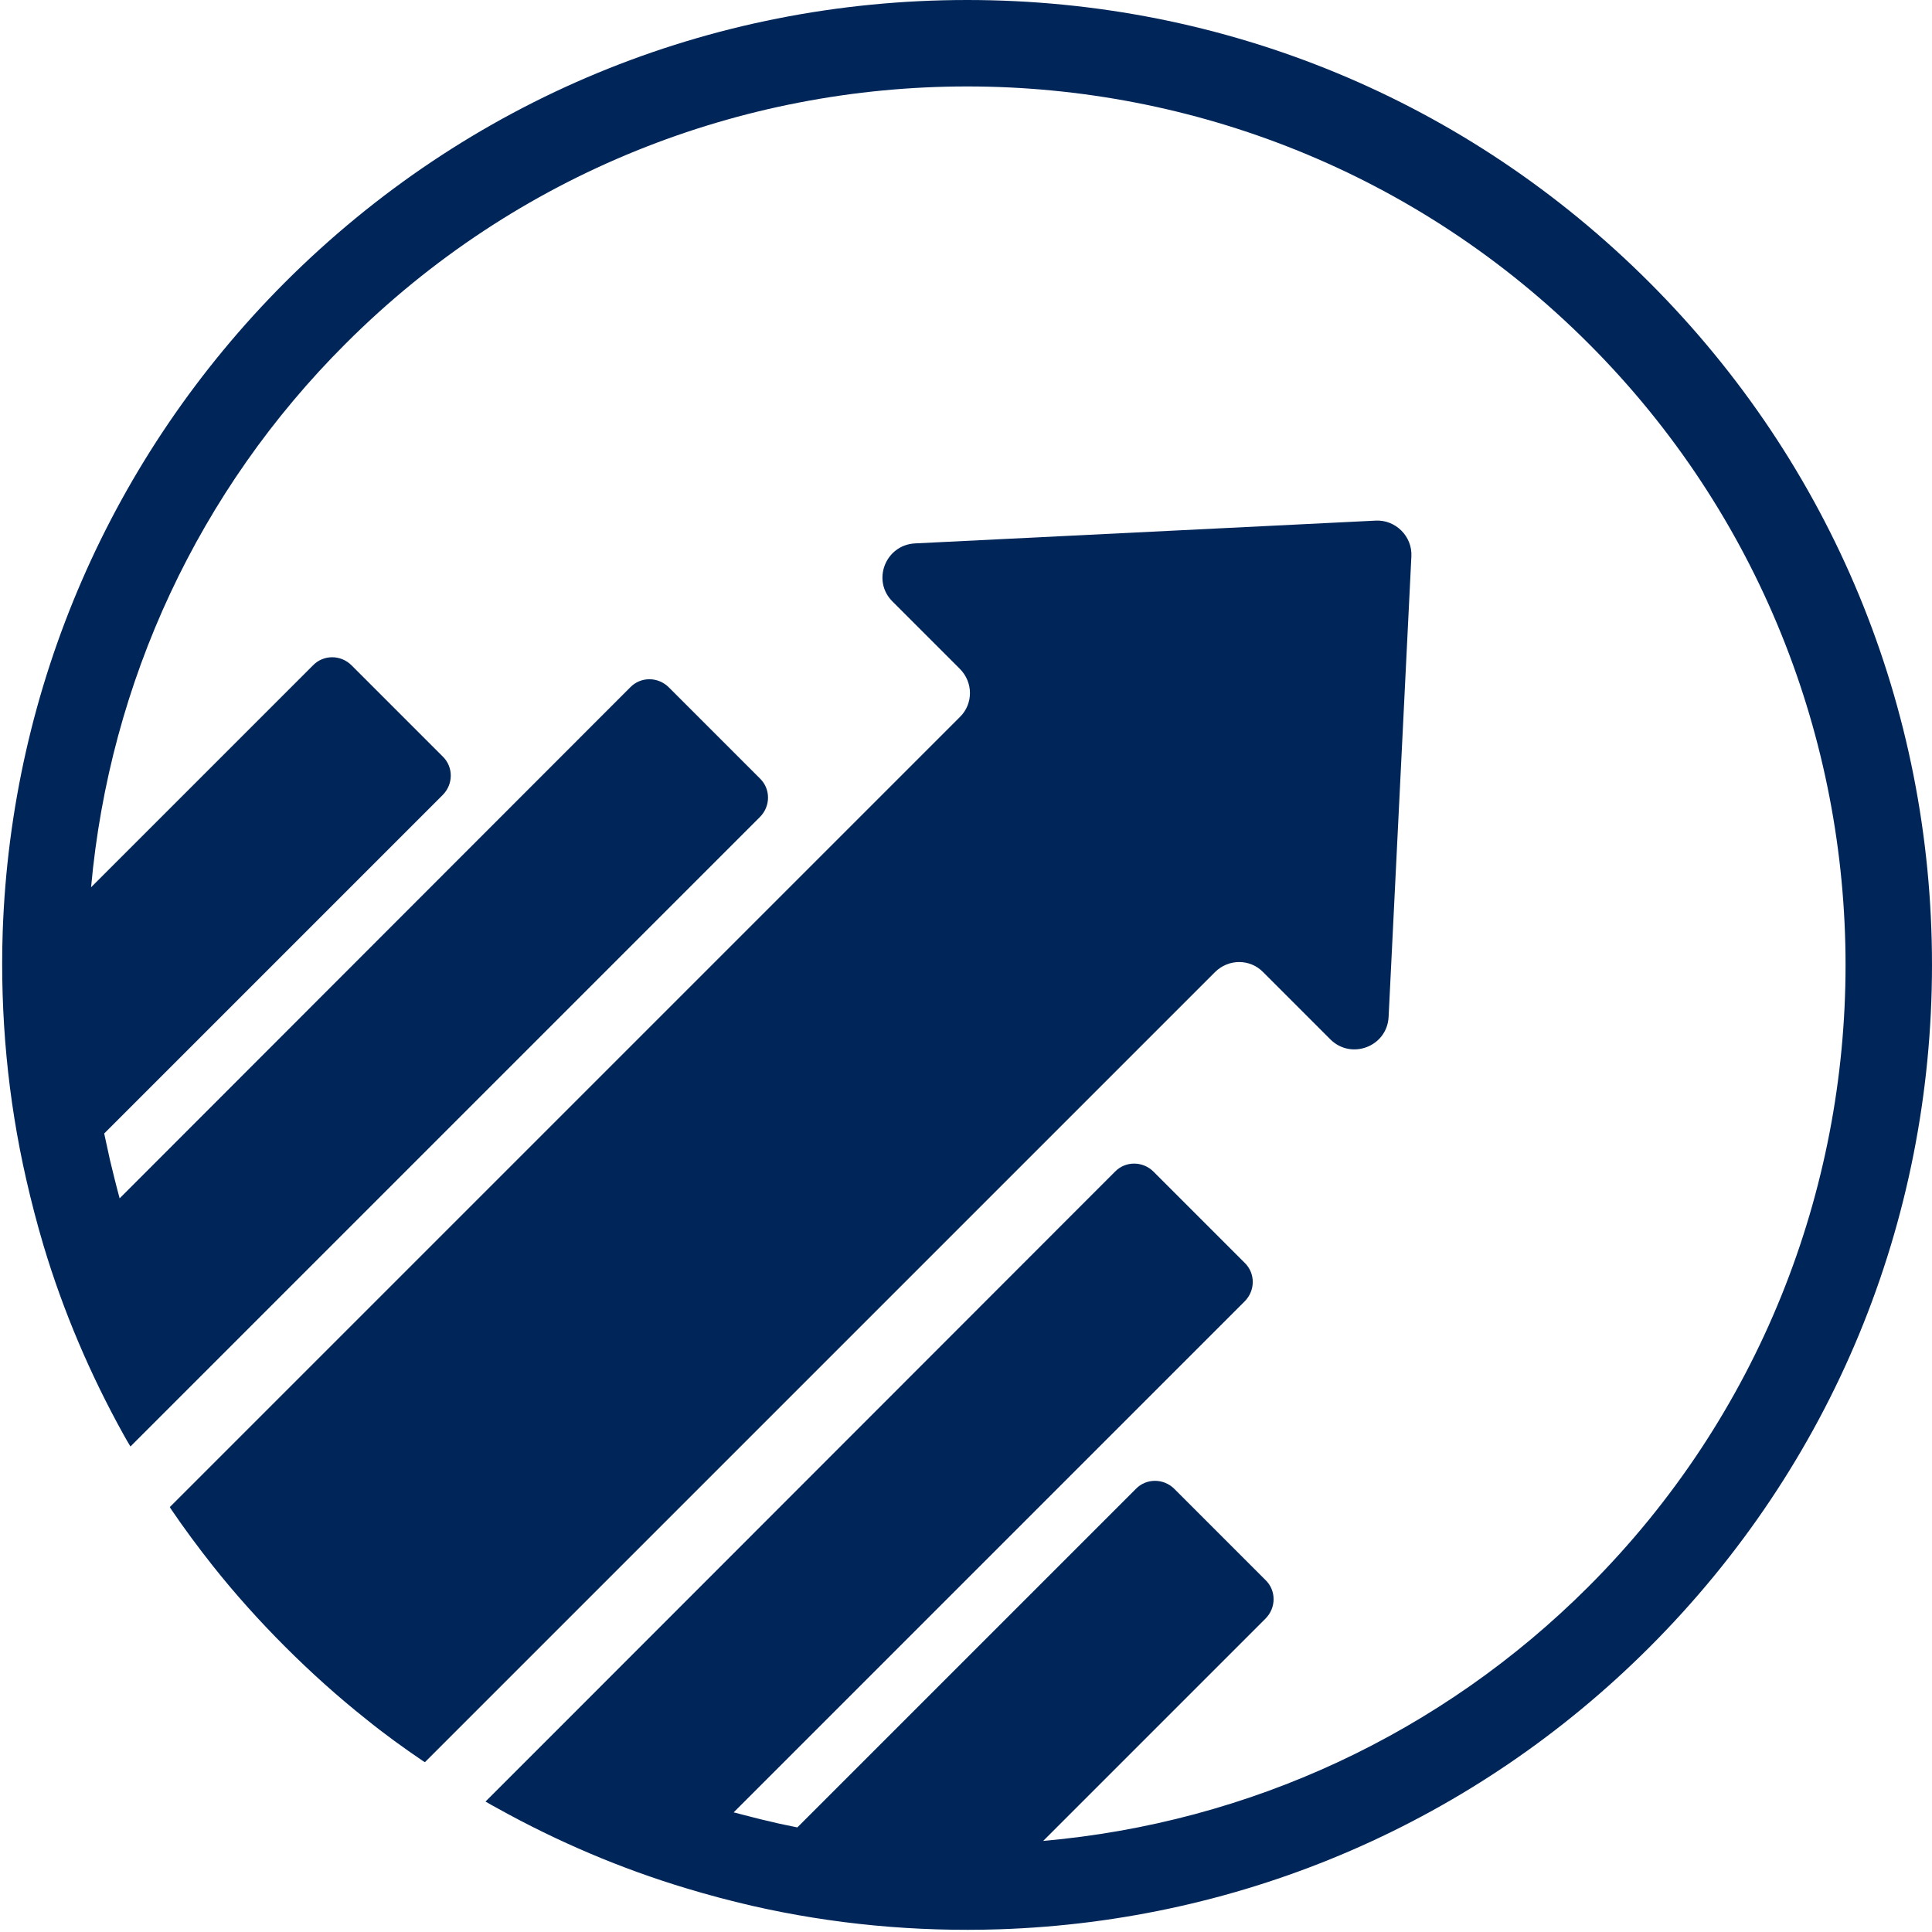 <?xml version="1.0" encoding="UTF-8" standalone="no"?><svg xmlns="http://www.w3.org/2000/svg" xmlns:xlink="http://www.w3.org/1999/xlink" fill="#000000" height="500.6" preserveAspectRatio="xMidYMid meet" version="1" viewBox="-0.6 0.0 500.6 500.6" width="500.6" zoomAndPan="magnify"><g fill="#002659" id="change1_1"><path d="M314.2,251.9c3.5-3.5,9.1-3.5,12.5,0l17.4,17.4c5.4,5.4,14.7,1.9,15.1-5.8l5.9-119.3 c0.3-5.2-4.1-9.6-9.3-9.3l-119.3,5.9c-7.7,0.4-11.3,9.7-5.8,15.1l17.4,17.4c3.5,3.5,3.5,9.1,0,12.5L55.4,378.5c0,0,0,0,0,0l0,0l0,0 l-12,12c0.1,0.2,0.2,0.3,0.3,0.5c3.4,5,7.1,10,10.9,14.8c5.8,7.3,12.1,14.3,18.7,20.9c6.6,6.6,13.6,12.9,20.9,18.7 c4.8,3.9,9.8,7.5,14.8,10.9c0.2,0.1,0.3,0.2,0.5,0.3l12.1-12.1c0,0,0,0,0,0L314.2,251.9z"/><path d="M426.8,73.2C379.6,26,316.8,0,250,0C183.2,0,120.4,26,73.2,73.2C28.3,118.2,2.3,177.9,0.1,241.4 c-0.7,21.6,1.3,43.2,6.1,64.2c1.3,5.7,2.8,11.5,4.5,17.2c5.1,17,12.1,33.4,20.7,48.9c0.6,1.1,1.2,2.1,1.8,3.1l10-10c0,0,0,0,0,0 l153.1-153.1c2.8-2.8,2.8-7.3,0-10l-23.6-23.6c-2.8-2.8-7.3-2.8-10,0L30.4,310.5v0c-0.9-3.3-1.7-6.6-2.5-9.9 c-0.5-2.3-1-4.6-1.5-6.9l87.7-87.7c2.8-2.8,2.8-7.3,0-10l-23.6-23.6c-2.8-2.8-7.3-2.8-10,0l-57.5,57.5c0,0,0,0,0,0 C27.8,176.7,50.9,127,89,89C177.8,0.2,322.2,0.2,411,89c88.8,88.8,88.8,233.3,0,322.1c-38.1,38.1-87.9,61.2-141.3,65.9l0,0 l57.6-57.6c2.8-2.8,2.8-7.3,0-10l-23.6-23.6c-2.8-2.8-7.3-2.8-10,0L206,473.5c0,0,0,0,0,0c-2.3-0.5-4.6-0.9-6.9-1.5 c-3.2-0.7-6.4-1.6-9.6-2.4l132.4-132.4c2.8-2.8,2.8-7.3,0-10l-23.6-23.6c-2.8-2.8-7.3-2.8-10,0L141.6,450.4c0,0,0,0,0,0l-16.4,16.4 c1,0.6,2.1,1.2,3.2,1.8c15.5,8.6,31.9,15.6,48.9,20.7c5.6,1.7,11.3,3.2,16.9,4.5c21,4.8,42.5,6.8,64.1,6.1 c63.6-2.1,123.4-28,168.5-73.1C474,379.6,500,316.8,500,250C500,183.2,474,120.4,426.8,73.2z"/></g></svg>